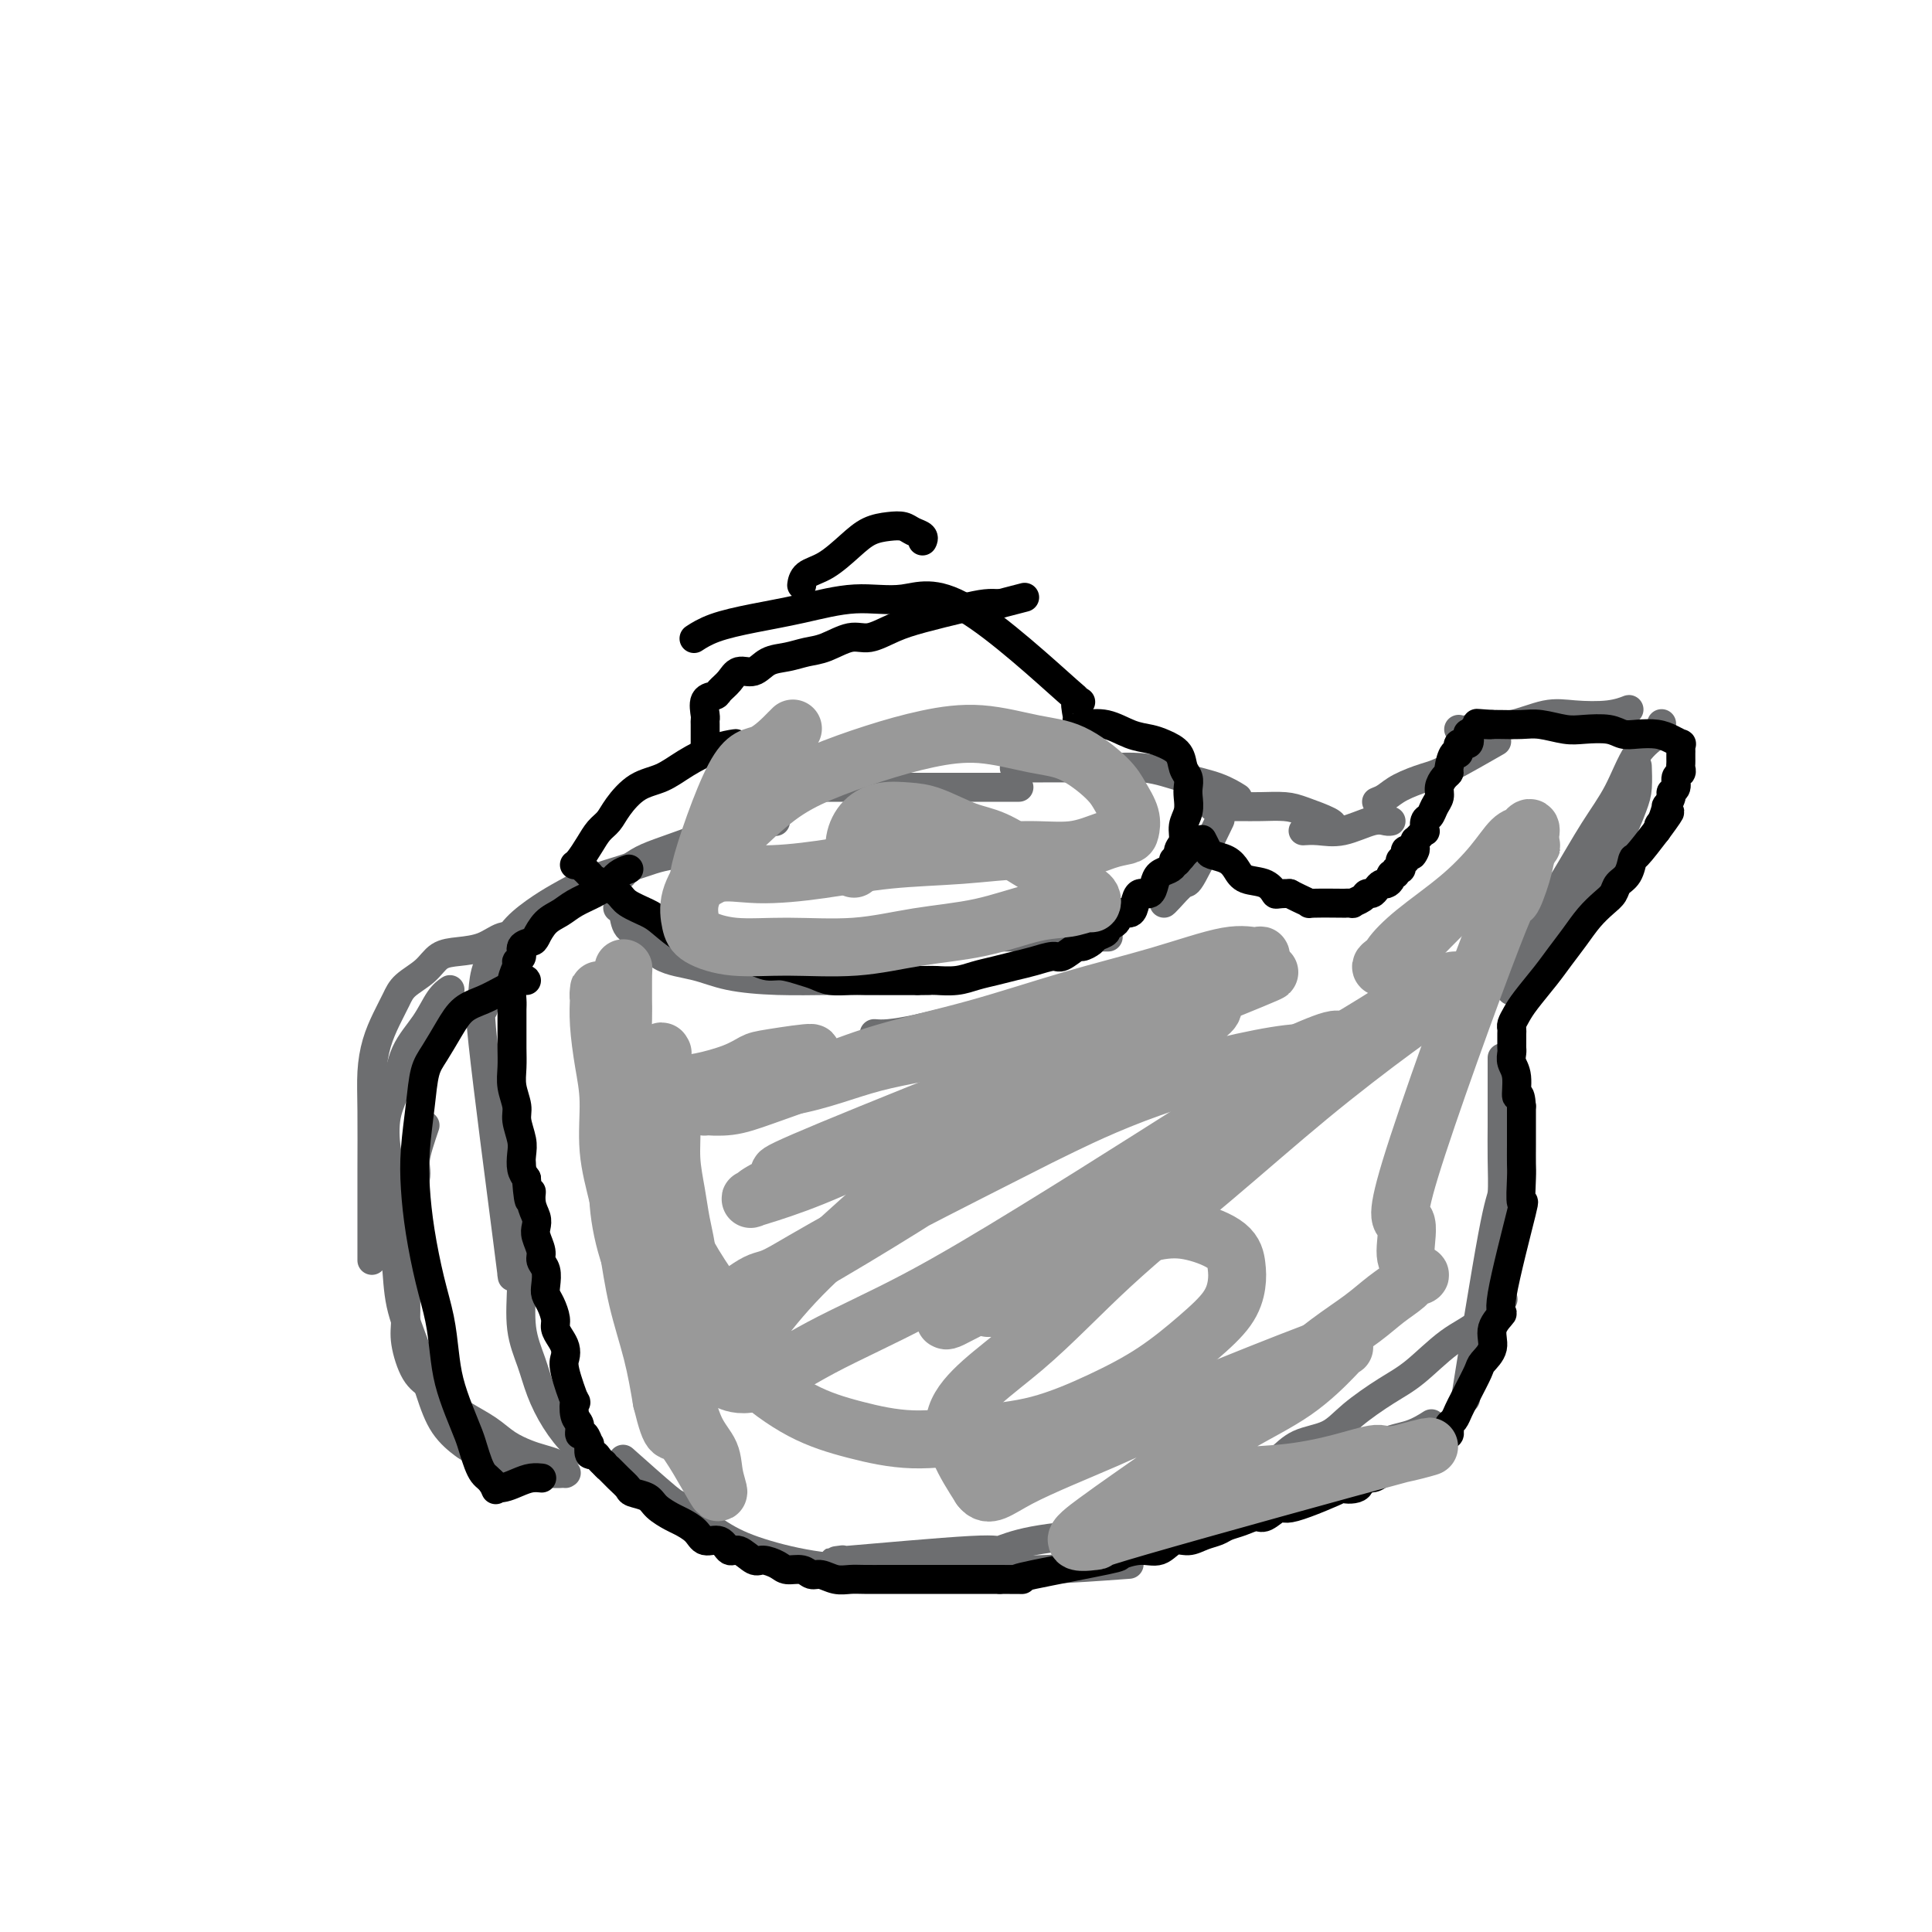 <svg viewBox='0 0 400 400' version='1.1' xmlns='http://www.w3.org/2000/svg' xmlns:xlink='http://www.w3.org/1999/xlink'><g fill='none' stroke='#6D6E70' stroke-width='6' stroke-linecap='round' stroke-linejoin='round'><path d='M128,188c-0.102,-0.031 -0.204,-0.061 0,0c0.204,0.061 0.713,0.215 1,1c0.287,0.785 0.351,2.203 1,3c0.649,0.797 1.884,0.974 3,2c1.116,1.026 2.114,2.902 4,4c1.886,1.098 4.659,1.419 7,2c2.341,0.581 4.251,1.424 7,2c2.749,0.576 6.338,0.886 10,1c3.662,0.114 7.398,0.030 11,0c3.602,-0.030 7.068,-0.008 10,0c2.932,0.008 5.328,0.002 7,0c1.672,-0.002 2.621,-0.001 3,0c0.379,0.001 0.190,0.000 0,0'/><path d='M129,181c-0.049,0.064 -0.098,0.128 0,0c0.098,-0.128 0.344,-0.448 1,-1c0.656,-0.552 1.721,-1.335 3,-2c1.279,-0.665 2.771,-1.211 5,-2c2.229,-0.789 5.195,-1.820 8,-3c2.805,-1.180 5.447,-2.510 8,-3c2.553,-0.490 5.015,-0.140 6,0c0.985,0.140 0.492,0.070 0,0'/><path d='M161,163c-0.109,0.000 -0.218,0.000 0,0c0.218,0.000 0.762,0.000 1,0c0.238,0.000 0.168,0.000 1,0c0.832,0.000 2.564,0.000 5,0c2.436,0.000 5.575,0.000 9,0c3.425,0.000 7.134,0.000 11,0c3.866,0.000 7.887,0.000 12,0c4.113,0.000 8.318,0.000 10,0c1.682,0.000 0.841,0.000 0,0'/><path d='M190,194c-0.135,0.000 -0.270,0.000 0,0c0.270,0.000 0.946,0.000 2,0c1.054,0.000 2.488,0.000 4,0c1.512,-0.000 3.102,0.000 5,0c1.898,0.000 4.103,0.000 6,0c1.897,0.000 3.486,0.000 6,0c2.514,0.000 5.952,0.000 8,0c2.048,0.000 2.705,0.000 4,0c1.295,0.000 3.227,0.000 4,0c0.773,-0.000 0.386,0.000 0,0'/><path d='M210,159c6.077,-0.013 12.155,-0.026 15,0c2.845,0.026 2.458,0.091 4,0c1.542,-0.091 5.012,-0.340 8,0c2.988,0.340 5.494,1.268 8,2c2.506,0.732 5.012,1.268 7,2c1.988,0.732 3.458,1.659 4,2c0.542,0.341 0.155,0.098 0,0c-0.155,-0.098 -0.077,-0.049 0,0'/><path d='M181,214c0.801,0.061 1.602,0.123 3,0c1.398,-0.123 3.393,-0.430 6,-1c2.607,-0.570 5.827,-1.403 9,-2c3.173,-0.597 6.300,-0.959 10,-2c3.700,-1.041 7.972,-2.762 12,-4c4.028,-1.238 7.811,-1.992 11,-3c3.189,-1.008 5.783,-2.270 8,-3c2.217,-0.730 4.059,-0.927 5,-1c0.941,-0.073 0.983,-0.021 1,0c0.017,0.021 0.008,0.010 0,0'/><path d='M252,171c0.528,-1.094 1.056,-2.188 0,0c-1.056,2.188 -3.694,7.658 -5,10c-1.306,2.342 -1.278,1.556 -2,2c-0.722,0.444 -2.194,2.119 -3,3c-0.806,0.881 -0.948,0.968 -1,1c-0.052,0.032 -0.015,0.009 0,0c0.015,-0.009 0.007,-0.005 0,0'/><path d='M251,167c1.015,0.001 2.030,0.002 3,0c0.970,-0.002 1.896,-0.008 3,0c1.104,0.008 2.387,0.030 4,0c1.613,-0.030 3.557,-0.113 5,0c1.443,0.113 2.387,0.422 4,1c1.613,0.578 3.896,1.425 5,2c1.104,0.575 1.030,0.879 1,1c-0.030,0.121 -0.015,0.061 0,0'/><path d='M270,172c0.062,-0.004 0.124,-0.009 0,0c-0.124,0.009 -0.433,0.030 0,0c0.433,-0.030 1.608,-0.113 3,0c1.392,0.113 3.000,0.423 5,0c2.000,-0.423 4.392,-1.577 6,-2c1.608,-0.423 2.433,-0.114 3,0c0.567,0.114 0.876,0.033 1,0c0.124,-0.033 0.062,-0.016 0,0'/><path d='M285,166c0.636,-0.251 1.272,-0.503 2,-1c0.728,-0.497 1.547,-1.240 3,-2c1.453,-0.760 3.541,-1.538 5,-2c1.459,-0.462 2.288,-0.608 5,-2c2.712,-1.392 7.307,-4.029 9,-5c1.693,-0.971 0.484,-0.278 0,0c-0.484,0.278 -0.242,0.139 0,0'/><path d='M302,151c0.497,0.129 0.993,0.259 2,0c1.007,-0.259 2.523,-0.905 4,-1c1.477,-0.095 2.915,0.363 5,0c2.085,-0.363 4.818,-1.547 7,-2c2.182,-0.453 3.814,-0.174 6,0c2.186,0.174 4.926,0.242 7,0c2.074,-0.242 3.481,-0.796 4,-1c0.519,-0.204 0.148,-0.058 0,0c-0.148,0.058 -0.074,0.029 0,0'/><path d='M339,159c-0.014,-0.373 -0.028,-0.745 0,0c0.028,0.745 0.099,2.609 0,4c-0.099,1.391 -0.369,2.310 -1,4c-0.631,1.690 -1.625,4.151 -3,7c-1.375,2.849 -3.132,6.088 -5,9c-1.868,2.912 -3.846,5.499 -6,8c-2.154,2.501 -4.485,4.918 -6,7c-1.515,2.082 -2.216,3.830 -3,5c-0.784,1.170 -1.653,1.763 -2,2c-0.347,0.237 -0.174,0.119 0,0'/><path d='M344,150c0.016,-0.157 0.033,-0.315 0,0c-0.033,0.315 -0.114,1.102 -1,2c-0.886,0.898 -2.577,1.907 -4,4c-1.423,2.093 -2.578,5.270 -4,8c-1.422,2.730 -3.112,5.013 -5,8c-1.888,2.987 -3.976,6.679 -6,10c-2.024,3.321 -3.986,6.270 -6,9c-2.014,2.730 -4.081,5.240 -6,8c-1.919,2.760 -3.690,5.771 -5,8c-1.310,2.229 -2.160,3.677 -3,5c-0.840,1.323 -1.668,2.521 -2,3c-0.332,0.479 -0.166,0.240 0,0'/><path d='M311,219c-0.000,0.100 -0.000,0.200 0,1c0.000,0.800 0.001,2.299 0,4c-0.001,1.701 -0.003,3.605 0,5c0.003,1.395 0.010,2.281 0,4c-0.010,1.719 -0.039,4.270 0,7c0.039,2.730 0.144,5.639 0,7c-0.144,1.361 -0.539,1.174 -2,9c-1.461,7.826 -3.989,23.665 -5,30c-1.011,6.335 -0.506,3.168 0,0'/><path d='M311,269c0.172,-0.013 0.343,-0.026 0,0c-0.343,0.026 -1.201,0.091 -2,1c-0.799,0.909 -1.540,2.661 -3,4c-1.460,1.339 -3.641,2.264 -6,4c-2.359,1.736 -4.896,4.284 -7,6c-2.104,1.716 -3.774,2.600 -6,4c-2.226,1.400 -5.007,3.318 -7,5c-1.993,1.682 -3.200,3.130 -5,4c-1.800,0.870 -4.195,1.161 -6,2c-1.805,0.839 -3.020,2.225 -4,3c-0.980,0.775 -1.725,0.939 -2,1c-0.275,0.061 -0.078,0.017 0,0c0.078,-0.017 0.039,-0.009 0,0'/><path d='M146,176c0.097,0.026 0.194,0.052 0,0c-0.194,-0.052 -0.679,-0.180 -2,0c-1.321,0.180 -3.479,0.670 -5,1c-1.521,0.330 -2.404,0.499 -4,1c-1.596,0.501 -3.905,1.333 -6,2c-2.095,0.667 -3.978,1.168 -6,2c-2.022,0.832 -4.184,1.995 -6,3c-1.816,1.005 -3.285,1.853 -5,3c-1.715,1.147 -3.675,2.595 -5,4c-1.325,1.405 -2.015,2.769 -3,4c-0.985,1.231 -2.264,2.330 -3,4c-0.736,1.670 -0.929,3.911 -1,5c-0.071,1.089 -0.020,1.025 0,1c0.020,-0.025 0.010,-0.013 0,0'/><path d='M100,206c0.010,0.117 0.021,0.233 0,0c-0.021,-0.233 -0.072,-0.816 0,0c0.072,0.816 0.268,3.031 0,3c-0.268,-0.031 -1.000,-2.307 0,7c1.000,9.307 3.731,30.198 5,40c1.269,9.802 1.077,8.515 1,8c-0.077,-0.515 -0.038,-0.257 0,0'/><path d='M108,241c-0.000,0.372 -0.000,0.743 0,1c0.000,0.257 0.000,0.399 0,1c-0.000,0.601 -0.002,1.660 0,3c0.002,1.340 0.007,2.962 0,5c-0.007,2.038 -0.025,4.494 0,7c0.025,2.506 0.092,5.064 0,8c-0.092,2.936 -0.342,6.250 0,9c0.342,2.750 1.276,4.937 2,7c0.724,2.063 1.238,4.003 2,6c0.762,1.997 1.771,4.051 3,6c1.229,1.949 2.677,3.794 4,5c1.323,1.206 2.521,1.773 3,2c0.479,0.227 0.240,0.113 0,0'/><path d='M130,303c-0.860,-0.766 -1.720,-1.531 0,0c1.720,1.531 6.019,5.359 8,7c1.981,1.641 1.644,1.095 3,2c1.356,0.905 4.404,3.262 7,5c2.596,1.738 4.738,2.859 8,4c3.262,1.141 7.644,2.302 12,3c4.356,0.698 8.687,0.933 14,1c5.313,0.067 11.610,-0.034 17,0c5.390,0.034 9.874,0.201 16,0c6.126,-0.201 13.893,-0.772 17,-1c3.107,-0.228 1.553,-0.114 0,0'/><path d='M174,323c-0.132,0.017 -0.264,0.034 0,0c0.264,-0.034 0.922,-0.120 0,0c-0.922,0.120 -3.426,0.447 2,0c5.426,-0.447 18.780,-1.669 25,-2c6.220,-0.331 5.305,0.229 6,0c0.695,-0.229 3.001,-1.247 7,-2c3.999,-0.753 9.690,-1.240 15,-2c5.310,-0.760 10.240,-1.794 15,-3c4.760,-1.206 9.350,-2.583 14,-4c4.650,-1.417 9.360,-2.875 13,-4c3.640,-1.125 6.211,-1.918 9,-3c2.789,-1.082 5.797,-2.452 7,-3c1.203,-0.548 0.602,-0.274 0,0'/><path d='M271,308c0.338,-0.223 0.676,-0.445 2,-1c1.324,-0.555 3.634,-1.441 6,-3c2.366,-1.559 4.789,-3.789 7,-5c2.211,-1.211 4.211,-1.403 6,-2c1.789,-0.597 3.368,-1.599 4,-2c0.632,-0.401 0.316,-0.200 0,0'/><path d='M111,194c-0.686,-0.014 -1.372,-0.029 -2,0c-0.628,0.029 -1.197,0.100 -2,0c-0.803,-0.100 -1.841,-0.372 -3,0c-1.159,0.372 -2.439,1.387 -4,2c-1.561,0.613 -3.401,0.824 -5,1c-1.599,0.176 -2.956,0.317 -4,1c-1.044,0.683 -1.775,1.906 -3,3c-1.225,1.094 -2.945,2.058 -4,3c-1.055,0.942 -1.446,1.862 -2,3c-0.554,1.138 -1.273,2.494 -2,4c-0.727,1.506 -1.463,3.163 -2,5c-0.537,1.837 -0.876,3.853 -1,6c-0.124,2.147 -0.033,4.426 0,8c0.033,3.574 0.009,8.442 0,12c-0.009,3.558 -0.002,5.804 0,9c0.002,3.196 0.001,7.342 0,9c-0.001,1.658 -0.000,0.829 0,0'/><path d='M88,233c-0.906,2.665 -1.812,5.329 -2,7c-0.188,1.671 0.342,2.348 0,4c-0.342,1.652 -1.557,4.281 -2,7c-0.443,2.719 -0.114,5.530 0,8c0.114,2.470 0.011,4.600 0,7c-0.011,2.400 0.068,5.069 0,7c-0.068,1.931 -0.284,3.125 0,5c0.284,1.875 1.069,4.430 2,6c0.931,1.570 2.009,2.153 3,3c0.991,0.847 1.896,1.957 3,3c1.104,1.043 2.406,2.020 4,3c1.594,0.980 3.481,1.964 5,3c1.519,1.036 2.669,2.123 4,3c1.331,0.877 2.844,1.545 4,2c1.156,0.455 1.955,0.696 3,1c1.045,0.304 2.335,0.670 3,1c0.665,0.330 0.705,0.625 1,1c0.295,0.375 0.846,0.829 1,1c0.154,0.171 -0.089,0.058 0,0c0.089,-0.058 0.510,-0.060 0,0c-0.510,0.060 -1.951,0.181 -3,0c-1.049,-0.181 -1.705,-0.664 -3,-1c-1.295,-0.336 -3.227,-0.525 -5,-1c-1.773,-0.475 -3.386,-1.238 -5,-2'/><path d='M101,301c-3.404,-0.912 -3.914,-1.192 -5,-2c-1.086,-0.808 -2.749,-2.145 -4,-4c-1.251,-1.855 -2.091,-4.229 -3,-7c-0.909,-2.771 -1.889,-5.937 -3,-9c-1.111,-3.063 -2.354,-6.021 -3,-9c-0.646,-2.979 -0.697,-5.979 -1,-9c-0.303,-3.021 -0.859,-6.062 -1,-9c-0.141,-2.938 0.134,-5.772 0,-8c-0.134,-2.228 -0.679,-3.851 -1,-6c-0.321,-2.149 -0.420,-4.823 0,-7c0.420,-2.177 1.360,-3.855 2,-6c0.640,-2.145 0.981,-4.757 2,-7c1.019,-2.243 2.716,-4.117 4,-6c1.284,-1.883 2.153,-3.776 3,-5c0.847,-1.224 1.670,-1.778 2,-2c0.330,-0.222 0.165,-0.111 0,0'/></g>
<g fill='none' stroke='#000000' stroke-width='6' stroke-linecap='round' stroke-linejoin='round'><path d='M121,180c0.025,0.023 0.050,0.047 0,0c-0.050,-0.047 -0.175,-0.164 0,0c0.175,0.164 0.650,0.610 1,1c0.350,0.390 0.576,0.724 1,1c0.424,0.276 1.046,0.495 2,1c0.954,0.505 2.241,1.296 3,2c0.759,0.704 0.989,1.322 2,2c1.011,0.678 2.801,1.418 4,2c1.199,0.582 1.805,1.006 3,2c1.195,0.994 2.980,2.556 4,3c1.020,0.444 1.277,-0.232 2,0c0.723,0.232 1.912,1.373 3,2c1.088,0.627 2.075,0.742 3,1c0.925,0.258 1.787,0.661 3,1c1.213,0.339 2.775,0.615 4,1c1.225,0.385 2.112,0.877 3,1c0.888,0.123 1.778,-0.125 3,0c1.222,0.125 2.776,0.622 4,1c1.224,0.378 2.116,0.637 3,1c0.884,0.363 1.758,0.829 3,1c1.242,0.171 2.852,0.046 4,0c1.148,-0.046 1.833,-0.012 3,0c1.167,0.012 2.814,0.003 4,0c1.186,-0.003 1.910,-0.001 3,0c1.090,0.001 2.545,0.000 4,0'/><path d='M190,203c3.499,-0.013 3.247,-0.045 4,0c0.753,0.045 2.511,0.167 4,0c1.489,-0.167 2.710,-0.623 4,-1c1.290,-0.377 2.648,-0.673 4,-1c1.352,-0.327 2.699,-0.684 4,-1c1.301,-0.316 2.557,-0.592 4,-1c1.443,-0.408 3.073,-0.950 4,-1c0.927,-0.050 1.150,0.390 2,0c0.850,-0.390 2.327,-1.610 3,-2c0.673,-0.390 0.543,0.050 1,0c0.457,-0.050 1.503,-0.589 2,-1c0.497,-0.411 0.447,-0.692 1,-1c0.553,-0.308 1.710,-0.641 2,-1c0.290,-0.359 -0.287,-0.743 0,-1c0.287,-0.257 1.438,-0.389 2,-1c0.562,-0.611 0.536,-1.703 1,-2c0.464,-0.297 1.420,0.202 2,0c0.580,-0.202 0.784,-1.104 1,-2c0.216,-0.896 0.442,-1.784 1,-2c0.558,-0.216 1.446,0.241 2,0c0.554,-0.241 0.775,-1.179 1,-2c0.225,-0.821 0.456,-1.526 1,-2c0.544,-0.474 1.402,-0.718 2,-1c0.598,-0.282 0.934,-0.601 1,-1c0.066,-0.399 -0.140,-0.878 0,-1c0.140,-0.122 0.625,0.112 1,0c0.375,-0.112 0.639,-0.568 1,-1c0.361,-0.432 0.817,-0.838 1,-1c0.183,-0.162 0.091,-0.081 0,0'/><path d='M119,179c-0.065,0.043 -0.130,0.087 0,0c0.130,-0.087 0.456,-0.304 1,-1c0.544,-0.696 1.305,-1.871 2,-3c0.695,-1.129 1.322,-2.213 2,-3c0.678,-0.787 1.407,-1.277 2,-2c0.593,-0.723 1.049,-1.678 2,-3c0.951,-1.322 2.396,-3.009 4,-4c1.604,-0.991 3.368,-1.285 5,-2c1.632,-0.715 3.131,-1.852 5,-3c1.869,-1.148 4.109,-2.308 6,-3c1.891,-0.692 3.432,-0.917 4,-1c0.568,-0.083 0.162,-0.024 0,0c-0.162,0.024 -0.081,0.012 0,0'/><path d='M146,154c0.000,-0.363 0.001,-0.725 0,-1c-0.001,-0.275 -0.002,-0.462 0,-1c0.002,-0.538 0.008,-1.425 0,-2c-0.008,-0.575 -0.028,-0.836 0,-1c0.028,-0.164 0.105,-0.231 0,-1c-0.105,-0.769 -0.391,-2.238 0,-3c0.391,-0.762 1.459,-0.815 2,-1c0.541,-0.185 0.556,-0.501 1,-1c0.444,-0.499 1.318,-1.180 2,-2c0.682,-0.820 1.172,-1.778 2,-2c0.828,-0.222 1.994,0.293 3,0c1.006,-0.293 1.851,-1.393 3,-2c1.149,-0.607 2.603,-0.721 4,-1c1.397,-0.279 2.739,-0.722 4,-1c1.261,-0.278 2.441,-0.392 4,-1c1.559,-0.608 3.498,-1.711 5,-2c1.502,-0.289 2.569,0.234 4,0c1.431,-0.234 3.226,-1.226 5,-2c1.774,-0.774 3.527,-1.331 6,-2c2.473,-0.669 5.666,-1.449 8,-2c2.334,-0.551 3.810,-0.872 5,-1c1.190,-0.128 2.095,-0.064 3,0'/><path d='M207,125c9.000,-2.333 4.500,-1.167 0,0'/><path d='M243,179c0.455,-0.237 0.910,-0.475 1,-1c0.090,-0.525 -0.186,-1.338 0,-2c0.186,-0.662 0.834,-1.174 1,-2c0.166,-0.826 -0.151,-1.965 0,-3c0.151,-1.035 0.769,-1.967 1,-3c0.231,-1.033 0.075,-2.167 0,-3c-0.075,-0.833 -0.068,-1.364 0,-2c0.068,-0.636 0.196,-1.375 0,-2c-0.196,-0.625 -0.715,-1.136 -1,-2c-0.285,-0.864 -0.336,-2.081 -1,-3c-0.664,-0.919 -1.940,-1.538 -3,-2c-1.060,-0.462 -1.902,-0.765 -3,-1c-1.098,-0.235 -2.452,-0.403 -4,-1c-1.548,-0.597 -3.291,-1.624 -5,-2c-1.709,-0.376 -3.386,-0.101 -4,0c-0.614,0.101 -0.165,0.027 0,0c0.165,-0.027 0.047,-0.008 0,0c-0.047,0.008 -0.024,0.004 0,0'/><path d='M223,149c0.086,-0.009 0.172,-0.019 0,-1c-0.172,-0.981 -0.603,-2.934 0,-3c0.603,-0.066 2.241,1.754 -2,-2c-4.241,-3.754 -14.361,-13.080 -21,-17c-6.639,-3.920 -9.798,-2.432 -13,-2c-3.202,0.432 -6.449,-0.192 -10,0c-3.551,0.192 -7.407,1.201 -11,2c-3.593,0.799 -6.922,1.390 -10,2c-3.078,0.610 -5.906,1.241 -8,2c-2.094,0.759 -3.456,1.645 -4,2c-0.544,0.355 -0.272,0.177 0,0'/><path d='M166,121c-0.002,0.014 -0.004,0.028 0,0c0.004,-0.028 0.013,-0.097 0,0c-0.013,0.097 -0.048,0.359 0,0c0.048,-0.359 0.179,-1.340 1,-2c0.821,-0.660 2.331,-1.001 4,-2c1.669,-0.999 3.496,-2.657 5,-4c1.504,-1.343 2.684,-2.371 4,-3c1.316,-0.629 2.769,-0.858 4,-1c1.231,-0.142 2.239,-0.195 3,0c0.761,0.195 1.276,0.640 2,1c0.724,0.360 1.656,0.635 2,1c0.344,0.365 0.098,0.818 0,1c-0.098,0.182 -0.049,0.091 0,0'/><path d='M130,180c0.183,-0.065 0.366,-0.131 0,0c-0.366,0.131 -1.280,0.458 -2,1c-0.720,0.542 -1.246,1.299 -2,2c-0.754,0.701 -1.736,1.347 -3,2c-1.264,0.653 -2.810,1.313 -4,2c-1.190,0.687 -2.026,1.402 -3,2c-0.974,0.598 -2.088,1.081 -3,2c-0.912,0.919 -1.621,2.274 -2,3c-0.379,0.726 -0.426,0.823 -1,1c-0.574,0.177 -1.674,0.433 -2,1c-0.326,0.567 0.123,1.444 0,2c-0.123,0.556 -0.818,0.791 -1,1c-0.182,0.209 0.147,0.394 0,1c-0.147,0.606 -0.772,1.635 -1,3c-0.228,1.365 -0.061,3.068 0,4c0.061,0.932 0.015,1.095 0,2c-0.015,0.905 -0.000,2.553 0,4c0.000,1.447 -0.015,2.693 0,4c0.015,1.307 0.060,2.675 0,4c-0.060,1.325 -0.226,2.609 0,4c0.226,1.391 0.844,2.890 1,4c0.156,1.110 -0.152,1.831 0,3c0.152,1.169 0.762,2.788 1,4c0.238,1.212 0.102,2.019 0,3c-0.102,0.981 -0.172,2.138 0,3c0.172,0.862 0.586,1.431 1,2'/><path d='M109,244c0.552,7.561 0.931,3.964 1,3c0.069,-0.964 -0.174,0.704 0,2c0.174,1.296 0.764,2.220 1,3c0.236,0.780 0.120,1.415 0,2c-0.120,0.585 -0.242,1.119 0,2c0.242,0.881 0.849,2.109 1,3c0.151,0.891 -0.153,1.445 0,2c0.153,0.555 0.763,1.111 1,2c0.237,0.889 0.101,2.111 0,3c-0.101,0.889 -0.168,1.446 0,2c0.168,0.554 0.570,1.107 1,2c0.430,0.893 0.886,2.126 1,3c0.114,0.874 -0.115,1.388 0,2c0.115,0.612 0.574,1.322 1,2c0.426,0.678 0.818,1.324 1,2c0.182,0.676 0.153,1.382 0,2c-0.153,0.618 -0.429,1.148 0,3c0.429,1.852 1.564,5.026 2,6c0.436,0.974 0.172,-0.253 0,0c-0.172,0.253 -0.253,1.985 0,3c0.253,1.015 0.838,1.314 1,2c0.162,0.686 -0.101,1.761 0,2c0.101,0.239 0.566,-0.357 1,0c0.434,0.357 0.837,1.668 1,2c0.163,0.332 0.085,-0.314 0,0c-0.085,0.314 -0.177,1.589 0,2c0.177,0.411 0.625,-0.043 1,0c0.375,0.043 0.679,0.584 1,1c0.321,0.416 0.661,0.708 1,1'/><path d='M125,303c0.910,1.062 0.685,0.718 1,1c0.315,0.282 1.171,1.192 2,2c0.829,0.808 1.629,1.516 2,2c0.371,0.484 0.311,0.745 1,1c0.689,0.255 2.128,0.505 3,1c0.872,0.495 1.177,1.237 2,2c0.823,0.763 2.163,1.547 3,2c0.837,0.453 1.169,0.574 2,1c0.831,0.426 2.161,1.156 3,2c0.839,0.844 1.187,1.803 2,2c0.813,0.197 2.089,-0.368 3,0c0.911,0.368 1.455,1.671 2,2c0.545,0.329 1.089,-0.314 2,0c0.911,0.314 2.187,1.586 3,2c0.813,0.414 1.163,-0.029 2,0c0.837,0.029 2.163,0.528 3,1c0.837,0.472 1.186,0.915 2,1c0.814,0.085 2.094,-0.187 3,0c0.906,0.187 1.438,0.835 2,1c0.562,0.165 1.156,-0.152 2,0c0.844,0.152 1.939,0.773 3,1c1.061,0.227 2.087,0.061 3,0c0.913,-0.061 1.713,-0.016 3,0c1.287,0.016 3.062,0.004 4,0c0.938,-0.004 1.040,-0.001 2,0c0.960,0.001 2.777,0.000 4,0c1.223,-0.000 1.853,-0.000 3,0c1.147,0.000 2.813,0.000 4,0c1.187,-0.000 1.897,-0.000 3,0c1.103,0.000 2.601,0.000 4,0c1.399,-0.000 2.700,-0.000 4,0'/><path d='M207,327c6.218,0.015 4.764,0.052 4,0c-0.764,-0.052 -0.837,-0.194 3,-1c3.837,-0.806 11.583,-2.276 15,-3c3.417,-0.724 2.504,-0.701 3,-1c0.496,-0.299 2.401,-0.920 4,-1c1.599,-0.080 2.894,0.382 4,0c1.106,-0.382 2.025,-1.608 3,-2c0.975,-0.392 2.007,0.050 3,0c0.993,-0.050 1.947,-0.592 3,-1c1.053,-0.408 2.206,-0.681 3,-1c0.794,-0.319 1.229,-0.682 2,-1c0.771,-0.318 1.878,-0.589 3,-1c1.122,-0.411 2.258,-0.962 3,-1c0.742,-0.038 1.088,0.438 2,0c0.912,-0.438 2.388,-1.790 3,-2c0.612,-0.210 0.358,0.720 3,0c2.642,-0.720 8.178,-3.092 10,-4c1.822,-0.908 -0.070,-0.351 0,0c0.070,0.351 2.103,0.496 3,0c0.897,-0.496 0.659,-1.635 1,-2c0.341,-0.365 1.262,0.043 2,0c0.738,-0.043 1.292,-0.536 2,-1c0.708,-0.464 1.568,-0.898 2,-1c0.432,-0.102 0.435,0.127 1,0c0.565,-0.127 1.690,-0.611 2,-1c0.310,-0.389 -0.197,-0.683 0,-1c0.197,-0.317 1.099,-0.659 2,-1'/><path d='M293,301c8.357,-3.050 2.751,-0.674 1,0c-1.751,0.674 0.354,-0.355 1,-1c0.646,-0.645 -0.167,-0.908 0,-1c0.167,-0.092 1.316,-0.015 2,0c0.684,0.015 0.905,-0.034 1,0c0.095,0.034 0.064,0.150 0,0c-0.064,-0.150 -0.162,-0.565 0,-1c0.162,-0.435 0.582,-0.889 1,-1c0.418,-0.111 0.833,0.122 1,0c0.167,-0.122 0.087,-0.600 0,-1c-0.087,-0.400 -0.179,-0.724 0,-1c0.179,-0.276 0.629,-0.504 1,-1c0.371,-0.496 0.661,-1.259 1,-2c0.339,-0.741 0.726,-1.461 1,-2c0.274,-0.539 0.435,-0.899 1,-2c0.565,-1.101 1.533,-2.944 2,-4c0.467,-1.056 0.433,-1.325 1,-2c0.567,-0.675 1.736,-1.757 2,-3c0.264,-1.243 -0.378,-2.647 0,-4c0.378,-1.353 1.776,-2.656 2,-3c0.224,-0.344 -0.724,0.271 0,-4c0.724,-4.271 3.122,-13.430 4,-17c0.878,-3.570 0.235,-1.553 0,-2c-0.235,-0.447 -0.063,-3.357 0,-5c0.063,-1.643 0.017,-2.018 0,-3c-0.017,-0.982 -0.005,-2.572 0,-4c0.005,-1.428 0.001,-2.694 0,-4c-0.001,-1.306 -0.001,-2.653 0,-4'/><path d='M315,229c-0.243,-3.655 -0.850,-1.791 -1,-2c-0.150,-0.209 0.156,-2.490 0,-4c-0.156,-1.510 -0.774,-2.250 -1,-3c-0.226,-0.750 -0.061,-1.510 0,-2c0.061,-0.490 0.016,-0.709 0,-1c-0.016,-0.291 -0.005,-0.655 0,-1c0.005,-0.345 0.004,-0.673 0,-1c-0.004,-0.327 -0.011,-0.655 0,-1c0.011,-0.345 0.040,-0.707 0,-1c-0.040,-0.293 -0.149,-0.518 0,-1c0.149,-0.482 0.557,-1.223 1,-2c0.443,-0.777 0.922,-1.590 2,-3c1.078,-1.410 2.753,-3.417 4,-5c1.247,-1.583 2.064,-2.742 3,-4c0.936,-1.258 1.990,-2.617 3,-4c1.010,-1.383 1.976,-2.792 3,-4c1.024,-1.208 2.106,-2.216 3,-3c0.894,-0.784 1.599,-1.345 2,-2c0.401,-0.655 0.497,-1.405 1,-2c0.503,-0.595 1.413,-1.036 2,-2c0.587,-0.964 0.850,-2.452 1,-3c0.150,-0.548 0.186,-0.157 1,-1c0.814,-0.843 2.407,-2.922 4,-5'/><path d='M343,172c4.730,-6.382 2.056,-3.339 1,-2c-1.056,1.339 -0.494,0.972 0,0c0.494,-0.972 0.921,-2.550 1,-3c0.079,-0.450 -0.190,0.226 0,0c0.190,-0.226 0.839,-1.356 1,-2c0.161,-0.644 -0.167,-0.802 0,-1c0.167,-0.198 0.829,-0.434 1,-1c0.171,-0.566 -0.150,-1.461 0,-2c0.150,-0.539 0.772,-0.723 1,-1c0.228,-0.277 0.061,-0.648 0,-1c-0.061,-0.352 -0.016,-0.686 0,-1c0.016,-0.314 0.004,-0.610 0,-1c-0.004,-0.390 0.000,-0.874 0,-1c-0.000,-0.126 -0.006,0.107 0,0c0.006,-0.107 0.022,-0.554 0,-1c-0.022,-0.446 -0.081,-0.890 0,-1c0.081,-0.110 0.303,0.115 0,0c-0.303,-0.115 -1.132,-0.570 -2,-1c-0.868,-0.430 -1.776,-0.833 -3,-1c-1.224,-0.167 -2.766,-0.096 -4,0c-1.234,0.096 -2.161,0.218 -3,0c-0.839,-0.218 -1.592,-0.776 -3,-1c-1.408,-0.224 -3.473,-0.112 -5,0c-1.527,0.112 -2.517,0.226 -4,0c-1.483,-0.226 -3.459,-0.793 -5,-1c-1.541,-0.207 -2.646,-0.056 -4,0c-1.354,0.056 -2.958,0.016 -4,0c-1.042,-0.016 -1.521,-0.008 -2,0'/><path d='M309,150c-5.907,-0.463 -2.174,-0.122 -1,0c1.174,0.122 -0.211,0.023 -1,0c-0.789,-0.023 -0.983,0.030 -1,0c-0.017,-0.030 0.141,-0.144 0,0c-0.141,0.144 -0.581,0.544 -1,1c-0.419,0.456 -0.815,0.968 -1,1c-0.185,0.032 -0.157,-0.415 0,0c0.157,0.415 0.445,1.691 0,2c-0.445,0.309 -1.621,-0.349 -2,0c-0.379,0.349 0.039,1.703 0,2c-0.039,0.297 -0.536,-0.465 -1,0c-0.464,0.465 -0.894,2.155 -1,3c-0.106,0.845 0.112,0.845 0,1c-0.112,0.155 -0.555,0.465 -1,1c-0.445,0.535 -0.894,1.294 -1,2c-0.106,0.706 0.129,1.360 0,2c-0.129,0.640 -0.622,1.267 -1,2c-0.378,0.733 -0.640,1.572 -1,2c-0.360,0.428 -0.818,0.444 -1,1c-0.182,0.556 -0.087,1.651 0,2c0.087,0.349 0.167,-0.047 0,0c-0.167,0.047 -0.581,0.538 -1,1c-0.419,0.462 -0.844,0.893 -1,1c-0.156,0.107 -0.045,-0.112 0,0c0.045,0.112 0.022,0.556 0,1'/><path d='M293,175c-1.348,3.472 -0.218,1.652 0,1c0.218,-0.652 -0.477,-0.136 -1,0c-0.523,0.136 -0.876,-0.108 -1,0c-0.124,0.108 -0.019,0.567 0,1c0.019,0.433 -0.046,0.838 0,1c0.046,0.162 0.204,0.081 0,0c-0.204,-0.081 -0.772,-0.161 -1,0c-0.228,0.161 -0.118,0.564 0,1c0.118,0.436 0.243,0.904 0,1c-0.243,0.096 -0.853,-0.181 -1,0c-0.147,0.181 0.168,0.818 0,1c-0.168,0.182 -0.818,-0.092 -1,0c-0.182,0.092 0.106,0.550 0,1c-0.106,0.450 -0.606,0.890 -1,1c-0.394,0.110 -0.681,-0.111 -1,0c-0.319,0.111 -0.668,0.555 -1,1c-0.332,0.445 -0.647,0.890 -1,1c-0.353,0.110 -0.745,-0.114 -1,0c-0.255,0.114 -0.374,0.567 -1,1c-0.626,0.433 -1.759,0.848 -2,1c-0.241,0.152 0.410,0.042 0,0c-0.410,-0.042 -1.881,-0.014 -2,0c-0.119,0.014 1.115,0.015 0,0c-1.115,-0.015 -4.577,-0.045 -6,0c-1.423,0.045 -0.806,0.166 -1,0c-0.194,-0.166 -1.198,-0.619 -2,-1c-0.802,-0.381 -1.401,-0.691 -2,-1'/><path d='M267,185c-2.936,-0.043 -2.777,0.350 -3,0c-0.223,-0.350 -0.827,-1.442 -2,-2c-1.173,-0.558 -2.916,-0.582 -4,-1c-1.084,-0.418 -1.510,-1.230 -2,-2c-0.490,-0.770 -1.046,-1.499 -2,-2c-0.954,-0.501 -2.307,-0.773 -3,-1c-0.693,-0.227 -0.725,-0.407 -1,-1c-0.275,-0.593 -0.793,-1.598 -1,-2c-0.207,-0.402 -0.104,-0.201 0,0'/><path d='M109,203c-0.064,-0.176 -0.127,-0.352 -1,0c-0.873,0.352 -2.555,1.231 -4,2c-1.445,0.769 -2.653,1.428 -4,2c-1.347,0.572 -2.833,1.058 -4,2c-1.167,0.942 -2.015,2.339 -3,4c-0.985,1.661 -2.107,3.585 -3,5c-0.893,1.415 -1.558,2.320 -2,4c-0.442,1.680 -0.663,4.134 -1,7c-0.337,2.866 -0.791,6.144 -1,9c-0.209,2.856 -0.172,5.291 0,8c0.172,2.709 0.479,5.692 1,9c0.521,3.308 1.256,6.939 2,10c0.744,3.061 1.499,5.551 2,8c0.501,2.449 0.750,4.857 1,7c0.250,2.143 0.501,4.020 1,6c0.499,1.980 1.247,4.064 2,6c0.753,1.936 1.511,3.723 2,5c0.489,1.277 0.708,2.044 1,3c0.292,0.956 0.655,2.102 1,3c0.345,0.898 0.670,1.550 1,2c0.330,0.450 0.666,0.700 1,1c0.334,0.300 0.667,0.650 1,1'/><path d='M102,307c1.386,3.176 0.351,0.616 0,0c-0.351,-0.616 -0.017,0.711 1,1c1.017,0.289 2.716,-0.458 4,-1c1.284,-0.542 2.153,-0.877 3,-1c0.847,-0.123 1.670,-0.035 2,0c0.330,0.035 0.165,0.018 0,0'/></g>
<g fill='none' stroke='#999999' stroke-width='12' stroke-linecap='round' stroke-linejoin='round'><path d='M128,216c-0.096,-0.283 -0.193,-0.567 0,0c0.193,0.567 0.674,1.983 1,4c0.326,2.017 0.496,4.634 1,7c0.504,2.366 1.343,4.482 2,7c0.657,2.518 1.132,5.440 2,8c0.868,2.560 2.128,4.759 3,7c0.872,2.241 1.355,4.523 2,6c0.645,1.477 1.452,2.148 2,3c0.548,0.852 0.836,1.886 1,2c0.164,0.114 0.202,-0.691 0,-2c-0.202,-1.309 -0.645,-3.122 -1,-5c-0.355,-1.878 -0.621,-3.821 -1,-6c-0.379,-2.179 -0.872,-4.595 -1,-7c-0.128,-2.405 0.109,-4.798 0,-7c-0.109,-2.202 -0.563,-4.212 -1,-6c-0.437,-1.788 -0.856,-3.354 -1,-5c-0.144,-1.646 -0.013,-3.372 0,-4c0.013,-0.628 -0.091,-0.156 0,0c0.091,0.156 0.377,-0.002 0,0c-0.377,0.002 -1.419,0.163 -2,1c-0.581,0.837 -0.702,2.348 -1,4c-0.298,1.652 -0.772,3.445 -1,6c-0.228,2.555 -0.208,5.873 0,9c0.208,3.127 0.604,6.064 1,9'/><path d='M134,247c0.719,4.843 2.016,7.950 3,11c0.984,3.050 1.655,6.043 3,9c1.345,2.957 3.365,5.880 5,8c1.635,2.120 2.885,3.439 4,5c1.115,1.561 2.096,3.364 3,4c0.904,0.636 1.731,0.105 2,0c0.269,-0.105 -0.020,0.215 0,0c0.020,-0.215 0.347,-0.966 0,-2c-0.347,-1.034 -1.369,-2.352 -2,-4c-0.631,-1.648 -0.870,-3.627 -2,-6c-1.130,-2.373 -3.149,-5.139 -5,-8c-1.851,-2.861 -3.532,-5.816 -5,-9c-1.468,-3.184 -2.722,-6.595 -4,-10c-1.278,-3.405 -2.581,-6.802 -4,-10c-1.419,-3.198 -2.955,-6.195 -4,-9c-1.045,-2.805 -1.601,-5.418 -2,-8c-0.399,-2.582 -0.643,-5.133 -1,-7c-0.357,-1.867 -0.828,-3.050 -1,-4c-0.172,-0.950 -0.047,-1.668 0,-2c0.047,-0.332 0.015,-0.279 0,0c-0.015,0.279 -0.014,0.783 0,1c0.014,0.217 0.041,0.147 0,1c-0.041,0.853 -0.149,2.629 0,5c0.149,2.371 0.554,5.336 1,8c0.446,2.664 0.934,5.026 1,8c0.066,2.974 -0.288,6.560 0,10c0.288,3.440 1.218,6.734 2,10c0.782,3.266 1.416,6.504 2,10c0.584,3.496 1.119,7.249 2,11c0.881,3.751 2.109,7.500 3,11c0.891,3.500 1.446,6.750 2,10'/><path d='M137,290c2.184,8.948 2.145,5.317 4,7c1.855,1.683 5.603,8.679 7,11c1.397,2.321 0.442,-0.034 0,-2c-0.442,-1.966 -0.371,-3.543 -1,-5c-0.629,-1.457 -1.957,-2.793 -3,-5c-1.043,-2.207 -1.800,-5.283 -3,-8c-1.200,-2.717 -2.842,-5.074 -4,-8c-1.158,-2.926 -1.831,-6.421 -3,-10c-1.169,-3.579 -2.832,-7.242 -4,-11c-1.168,-3.758 -1.840,-7.610 -2,-11c-0.160,-3.390 0.192,-6.319 0,-10c-0.192,-3.681 -0.927,-8.115 -1,-11c-0.073,-2.885 0.516,-4.223 1,-9c0.484,-4.777 0.862,-12.994 1,-16c0.138,-3.006 0.037,-0.800 0,0c-0.037,0.800 -0.011,0.195 0,0c0.011,-0.195 0.006,0.019 0,1c-0.006,0.981 -0.014,2.728 0,4c0.014,1.272 0.050,2.068 0,4c-0.050,1.932 -0.185,5.001 0,8c0.185,2.999 0.689,5.928 1,9c0.311,3.072 0.430,6.289 1,10c0.570,3.711 1.591,7.918 3,12c1.409,4.082 3.204,8.041 5,12'/><path d='M139,262c2.419,5.939 4.465,8.787 7,12c2.535,3.213 5.558,6.792 9,10c3.442,3.208 7.303,6.047 11,8c3.697,1.953 7.229,3.020 11,4c3.771,0.980 7.779,1.871 12,2c4.221,0.129 8.654,-0.505 13,-1c4.346,-0.495 8.603,-0.851 13,-2c4.397,-1.149 8.933,-3.090 13,-5c4.067,-1.910 7.665,-3.788 11,-6c3.335,-2.212 6.408,-4.759 9,-7c2.592,-2.241 4.702,-4.177 6,-6c1.298,-1.823 1.784,-3.535 2,-5c0.216,-1.465 0.162,-2.684 0,-4c-0.162,-1.316 -0.433,-2.728 -2,-4c-1.567,-1.272 -4.431,-2.405 -7,-3c-2.569,-0.595 -4.842,-0.654 -8,0c-3.158,0.654 -7.201,2.019 -11,3c-3.799,0.981 -7.353,1.578 -11,3c-3.647,1.422 -7.388,3.667 -10,5c-2.612,1.333 -4.097,1.752 -6,3c-1.903,1.248 -4.226,3.323 -5,4c-0.774,0.677 0.001,-0.044 0,0c-0.001,0.044 -0.776,0.854 1,0c1.776,-0.854 6.105,-3.373 7,-3c0.895,0.373 -1.644,3.639 12,-6c13.644,-9.639 43.470,-32.183 55,-42c11.530,-9.817 4.765,-6.909 -2,-4'/><path d='M269,218c-5.167,0.232 -17.086,2.812 -27,6c-9.914,3.188 -17.824,6.982 -22,9c-4.176,2.018 -4.619,2.258 -12,6c-7.381,3.742 -21.700,10.986 -31,16c-9.300,5.014 -13.582,7.800 -16,9c-2.418,1.200 -2.972,0.816 -5,2c-2.028,1.184 -5.531,3.937 -7,5c-1.469,1.063 -0.906,0.435 0,0c0.906,-0.435 2.155,-0.679 5,-2c2.845,-1.321 7.288,-3.720 13,-7c5.712,-3.280 12.695,-7.442 20,-12c7.305,-4.558 14.934,-9.511 22,-14c7.066,-4.489 13.569,-8.514 19,-12c5.431,-3.486 9.791,-6.435 14,-9c4.209,-2.565 8.266,-4.748 9,-6c0.734,-1.252 -1.856,-1.572 3,-4c4.856,-2.428 17.159,-6.963 0,0c-17.159,6.963 -63.781,25.423 -82,33c-18.219,7.577 -8.037,4.273 -6,4c2.037,-0.273 -4.073,2.487 -7,4c-2.927,1.513 -2.671,1.778 -3,2c-0.329,0.222 -1.244,0.401 0,0c1.244,-0.401 4.645,-1.381 9,-3c4.355,-1.619 9.662,-3.877 16,-7c6.338,-3.123 13.706,-7.110 21,-11c7.294,-3.890 14.512,-7.683 21,-11c6.488,-3.317 12.244,-6.159 18,-9'/><path d='M241,207c15.744,-7.803 12.604,-6.812 13,-7c0.396,-0.188 4.328,-1.557 6,-2c1.672,-0.443 1.083,0.040 0,0c-1.083,-0.040 -2.661,-0.602 -6,0c-3.339,0.602 -8.440,2.369 -14,4c-5.560,1.631 -11.581,3.126 -18,5c-6.419,1.874 -13.236,4.128 -20,6c-6.764,1.872 -13.474,3.363 -19,5c-5.526,1.637 -9.869,3.419 -14,5c-4.131,1.581 -8.052,2.961 -11,4c-2.948,1.039 -4.924,1.738 -7,2c-2.076,0.262 -4.251,0.086 -5,0c-0.749,-0.086 -0.074,-0.081 0,0c0.074,0.081 -0.455,0.238 0,0c0.455,-0.238 1.895,-0.869 4,-2c2.105,-1.131 4.874,-2.760 7,-4c2.126,-1.240 3.608,-2.092 6,-3c2.392,-0.908 5.694,-1.872 5,-2c-0.694,-0.128 -5.386,0.580 -8,1c-2.614,0.420 -3.152,0.551 -4,1c-0.848,0.449 -2.006,1.217 -4,2c-1.994,0.783 -4.823,1.582 -7,2c-2.177,0.418 -3.702,0.456 -5,1c-1.298,0.544 -2.368,1.594 -3,2c-0.632,0.406 -0.827,0.170 -1,0c-0.173,-0.170 -0.325,-0.272 0,0c0.325,0.272 1.126,0.919 3,1c1.874,0.081 4.821,-0.406 9,-1c4.179,-0.594 9.589,-1.297 15,-2'/><path d='M163,225c7.164,-1.271 12.073,-3.450 18,-5c5.927,-1.550 12.872,-2.473 19,-4c6.128,-1.527 11.439,-3.660 16,-5c4.561,-1.340 8.370,-1.889 11,-2c2.630,-0.111 4.079,0.214 5,0c0.921,-0.214 1.313,-0.969 0,0c-1.313,0.969 -4.332,3.660 -8,7c-3.668,3.340 -7.985,7.328 -13,11c-5.015,3.672 -10.727,7.029 -16,11c-5.273,3.971 -10.106,8.555 -15,13c-4.894,4.445 -9.848,8.751 -14,13c-4.152,4.249 -7.503,8.440 -10,12c-2.497,3.560 -4.141,6.490 -5,8c-0.859,1.510 -0.934,1.601 0,2c0.934,0.399 2.876,1.108 6,0c3.124,-1.108 7.428,-4.032 13,-7c5.572,-2.968 12.410,-5.981 20,-10c7.590,-4.019 15.931,-9.044 24,-14c8.069,-4.956 15.865,-9.844 24,-15c8.135,-5.156 16.610,-10.581 24,-15c7.390,-4.419 13.694,-7.834 19,-11c5.306,-3.166 9.615,-6.084 13,-8c3.385,-1.916 5.845,-2.829 7,-3c1.155,-0.171 1.006,0.399 -1,2c-2.006,1.601 -5.868,4.232 -11,8c-5.132,3.768 -11.535,8.671 -18,14c-6.465,5.329 -12.992,11.083 -20,17c-7.008,5.917 -14.497,11.998 -21,18c-6.503,6.002 -12.020,11.923 -18,17c-5.980,5.077 -12.423,9.308 -14,14c-1.577,4.692 1.711,9.846 5,15'/><path d='M203,308c1.681,2.265 3.383,0.429 8,-2c4.617,-2.429 12.148,-5.449 18,-8c5.852,-2.551 10.024,-4.631 18,-8c7.976,-3.369 19.757,-8.025 25,-10c5.243,-1.975 3.948,-1.268 4,-1c0.052,0.268 1.450,0.098 2,0c0.550,-0.098 0.252,-0.125 0,0c-0.252,0.125 -0.456,0.402 -2,2c-1.544,1.598 -4.427,4.516 -8,7c-3.573,2.484 -7.836,4.534 -12,7c-4.164,2.466 -8.230,5.350 -12,8c-3.770,2.650 -7.245,5.068 -10,7c-2.755,1.932 -4.792,3.379 -7,5c-2.208,1.621 -4.588,3.417 -4,4c0.588,0.583 4.146,-0.045 4,0c-0.146,0.045 -3.994,0.764 9,-3c12.994,-3.764 42.830,-12.010 54,-15c11.170,-2.990 3.673,-0.722 0,0c-3.673,0.722 -3.524,-0.100 -5,0c-1.476,0.100 -4.578,1.123 -8,2c-3.422,0.877 -7.166,1.608 -11,2c-3.834,0.392 -7.760,0.445 -11,1c-3.240,0.555 -5.795,1.611 -8,2c-2.205,0.389 -4.058,0.111 -5,0c-0.942,-0.111 -0.971,-0.056 -1,0'/><path d='M241,308c-7.259,0.677 -0.905,-1.129 2,-3c2.905,-1.871 2.362,-3.805 4,-6c1.638,-2.195 5.455,-4.649 9,-7c3.545,-2.351 6.816,-4.597 10,-7c3.184,-2.403 6.281,-4.963 9,-7c2.719,-2.037 5.059,-3.551 7,-5c1.941,-1.449 3.484,-2.831 5,-4c1.516,-1.169 3.006,-2.123 4,-3c0.994,-0.877 1.491,-1.676 2,-2c0.509,-0.324 1.029,-0.174 1,0c-0.029,0.174 -0.609,0.371 -1,0c-0.391,-0.371 -0.594,-1.310 -1,-2c-0.406,-0.690 -1.014,-1.132 -1,-3c0.014,-1.868 0.652,-5.161 0,-6c-0.652,-0.839 -2.592,0.775 1,-11c3.592,-11.775 12.717,-36.938 17,-48c4.283,-11.062 3.723,-8.023 4,-8c0.277,0.023 1.392,-2.972 2,-5c0.608,-2.028 0.709,-3.090 1,-4c0.291,-0.910 0.771,-1.668 1,-2c0.229,-0.332 0.208,-0.238 0,0c-0.208,0.238 -0.604,0.619 -1,1'/><path d='M316,176c2.931,-9.838 -1.741,-1.433 -5,3c-3.259,4.433 -5.106,4.894 -7,6c-1.894,1.106 -3.835,2.858 -6,5c-2.165,2.142 -4.555,4.675 -6,6c-1.445,1.325 -1.945,1.442 -3,2c-1.055,0.558 -2.665,1.558 -3,2c-0.335,0.442 0.605,0.325 1,0c0.395,-0.325 0.245,-0.858 1,-2c0.755,-1.142 2.416,-2.895 5,-5c2.584,-2.105 6.090,-4.564 9,-7c2.910,-2.436 5.223,-4.849 7,-7c1.777,-2.151 3.017,-4.041 4,-5c0.983,-0.959 1.709,-0.988 2,-1c0.291,-0.012 0.145,-0.006 0,0'/><path d='M164,151c0.145,-0.146 0.290,-0.292 0,0c-0.290,0.292 -1.016,1.021 -1,1c0.016,-0.021 0.773,-0.791 0,0c-0.773,0.791 -3.077,3.145 -5,4c-1.923,0.855 -3.465,0.213 -6,5c-2.535,4.787 -6.061,15.003 -7,19c-0.939,3.997 0.711,1.776 3,1c2.289,-0.776 5.217,-0.107 9,0c3.783,0.107 8.421,-0.348 13,-1c4.579,-0.652 9.098,-1.502 14,-2c4.902,-0.498 10.185,-0.645 15,-1c4.815,-0.355 9.160,-0.920 13,-1c3.840,-0.080 7.174,0.324 10,0c2.826,-0.324 5.144,-1.377 7,-2c1.856,-0.623 3.252,-0.814 4,-1c0.748,-0.186 0.849,-0.365 1,-1c0.151,-0.635 0.352,-1.727 0,-3c-0.352,-1.273 -1.258,-2.727 -2,-4c-0.742,-1.273 -1.320,-2.364 -3,-4c-1.680,-1.636 -4.461,-3.817 -7,-5c-2.539,-1.183 -4.837,-1.367 -8,-2c-3.163,-0.633 -7.193,-1.716 -11,-2c-3.807,-0.284 -7.393,0.231 -11,1c-3.607,0.769 -7.235,1.794 -11,3c-3.765,1.206 -7.668,2.594 -11,4c-3.332,1.406 -6.095,2.830 -9,5c-2.905,2.170 -5.953,5.085 -9,8'/><path d='M152,173c-3.965,3.303 -4.876,5.061 -6,7c-1.124,1.939 -2.461,4.060 -3,6c-0.539,1.940 -0.281,3.698 0,5c0.281,1.302 0.586,2.146 2,3c1.414,0.854 3.938,1.716 7,2c3.062,0.284 6.663,-0.012 11,0c4.337,0.012 9.412,0.330 14,0c4.588,-0.330 8.690,-1.308 13,-2c4.310,-0.692 8.829,-1.099 13,-2c4.171,-0.901 7.994,-2.297 11,-3c3.006,-0.703 5.195,-0.714 7,-1c1.805,-0.286 3.226,-0.849 4,-1c0.774,-0.151 0.900,0.108 1,0c0.100,-0.108 0.175,-0.583 0,-1c-0.175,-0.417 -0.601,-0.777 -1,-1c-0.399,-0.223 -0.771,-0.309 -2,-1c-1.229,-0.691 -3.315,-1.985 -5,-3c-1.685,-1.015 -2.970,-1.750 -5,-3c-2.030,-1.250 -4.804,-3.016 -7,-4c-2.196,-0.984 -3.813,-1.187 -6,-2c-2.187,-0.813 -4.944,-2.235 -7,-3c-2.056,-0.765 -3.413,-0.874 -5,-1c-1.587,-0.126 -3.406,-0.268 -5,0c-1.594,0.268 -2.963,0.948 -4,2c-1.037,1.052 -1.742,2.478 -2,4c-0.258,1.522 -0.069,3.141 0,4c0.069,0.859 0.020,0.960 0,1c-0.020,0.040 -0.010,0.020 0,0'/><path d='M177,179c-0.333,1.500 -0.167,0.750 0,0'/></g>
</svg>